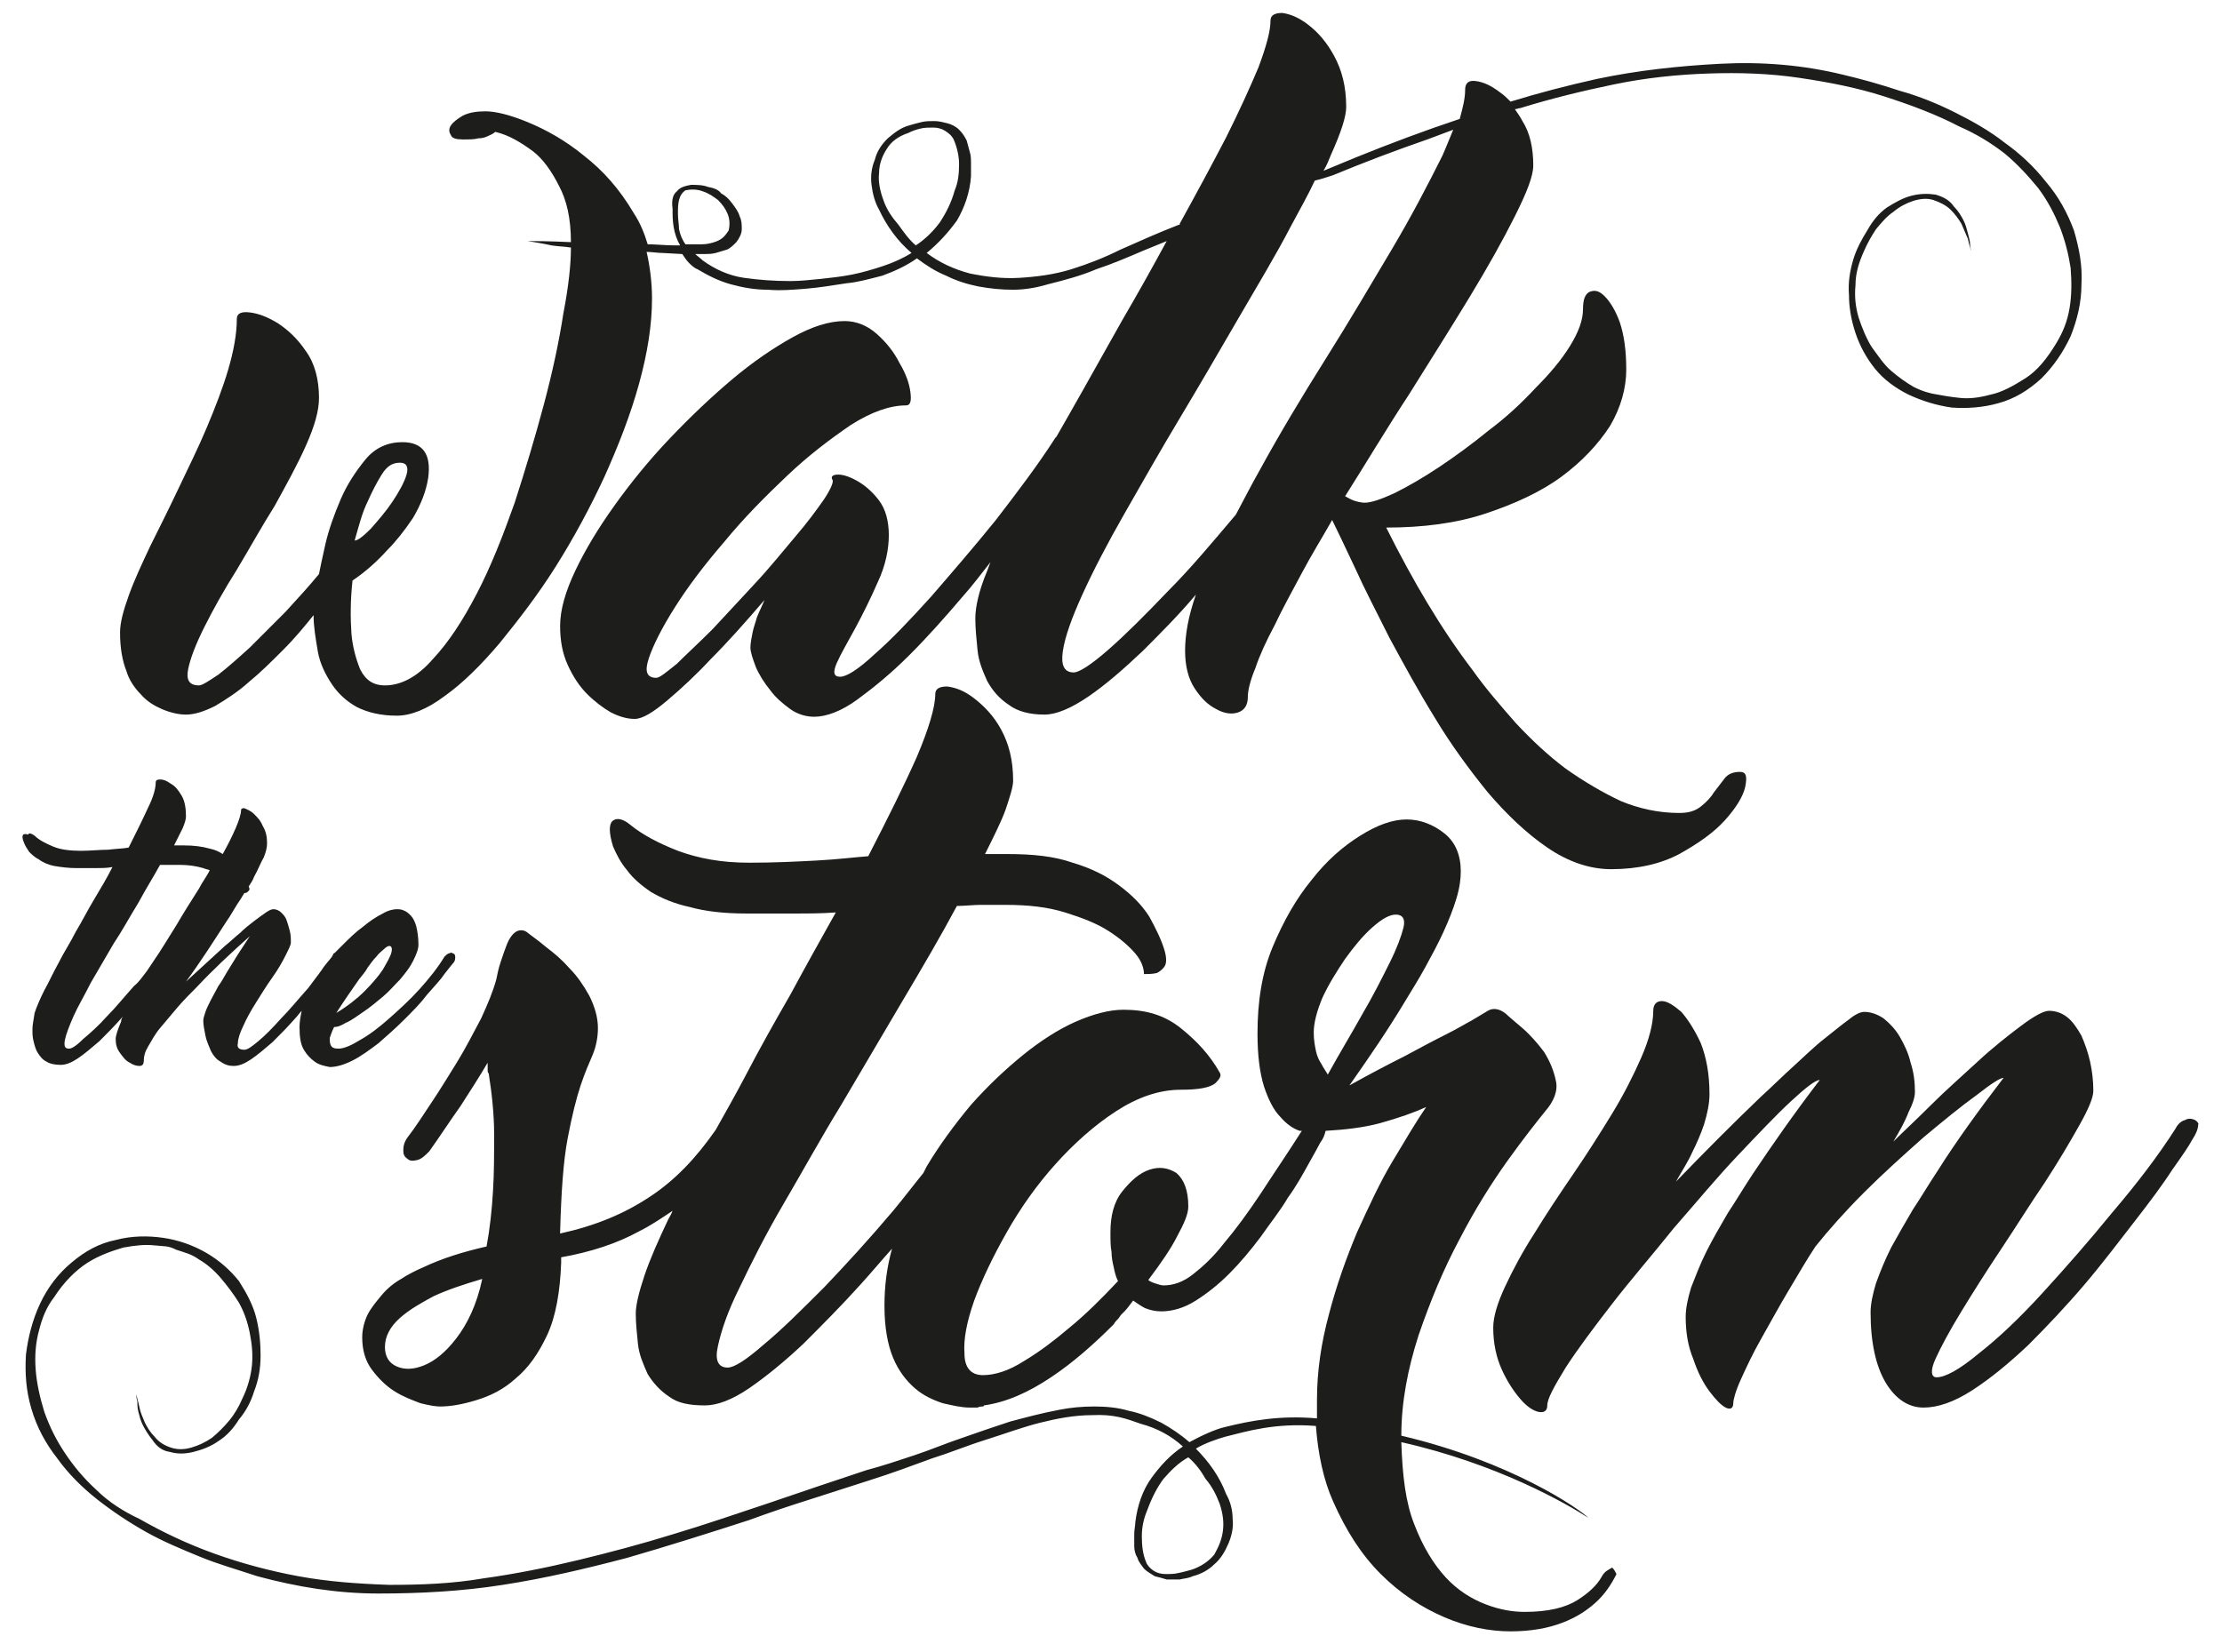 <?xml version="1.0" encoding="utf-8"?>
<!-- Generator: Adobe Illustrator 21.1.0, SVG Export Plug-In . SVG Version: 6.00 Build 0)  -->
<svg version="1.1" id="Layer_1" xmlns="http://www.w3.org/2000/svg" xmlns:xlink="http://www.w3.org/1999/xlink" x="0px" y="0px"
	 viewBox="0 0 205.5 152.8" style="enable-background:new 0 0 205.5 152.8;" xml:space="preserve">
<style type="text/css">
	.st0{fill:#1D1D1B;}
</style>
<title>Artboard 1</title>
<g>
	<path class="st0" d="M13,64.2c0.6,0.7,1.3,1.1,2,1.4c0.7,0.3,1.5,0.5,2.2,0.5c0.8,0,1.7-0.3,2.7-0.8c1-0.6,2.1-1.3,3.1-2.2
		c1.1-0.9,2.1-1.9,3.2-3c1.1-1.1,2-2.2,2.8-3.2c0,1.1,0.2,2.2,0.4,3.4c0.2,1.1,0.7,2.1,1.3,3c0.6,0.9,1.4,1.6,2.3,2.1
		c1,0.5,2.2,0.8,3.7,0.8c1.3,0,2.8-0.6,4.4-1.8c1.7-1.2,3.4-2.9,5.1-4.9c1.7-2.1,3.5-4.4,5.2-7.1c1.7-2.7,3.2-5.5,4.5-8.3
		c1.3-2.9,2.4-5.7,3.2-8.6c0.8-2.9,1.2-5.5,1.2-7.9c0-1.5-0.2-3-0.5-4.3c0.5,0,1,0.1,1.5,0.1l1.8,0.1c0.2,0.3,0.4,0.6,0.6,0.8
		c0.2,0.2,0.5,0.5,0.8,0.6c1,0.6,2,1.1,3.1,1.4c1.1,0.3,2.2,0.5,3.4,0.5c1.2,0.1,2.4,0,3.6-0.1c1.2-0.1,2.4-0.3,3.7-0.5
		c1.1-0.1,2.1-0.4,3.3-0.7c1.1-0.4,2.2-0.9,3.2-1.6c0.8,0.6,1.7,1.2,2.7,1.6c1,0.5,2,0.8,3,1c1.1,0.2,2.1,0.3,3.2,0.3
		c1.1,0,2.2-0.2,3.2-0.5c1.6-0.4,3.1-0.8,4.5-1.4c1.5-0.5,2.9-1.1,4.3-1.7c0.7-0.3,1.5-0.6,2.2-0.9c-1.3,2.4-2.7,4.9-4.1,7.3
		c-1.7,3-3.3,5.9-4.9,8.7c-0.4,0.7-0.8,1.4-1.2,2.1c0,0-0.1,0.1-0.1,0.1c-1.6,2.5-3.5,5-5.5,7.6c-2.1,2.6-4.1,4.9-6,7.1
		c-1.9,2.1-3.6,3.9-5.2,5.3c-1.5,1.4-2.6,2.1-3.2,2.1c-0.6,0-0.7-0.4-0.3-1.3c0.4-0.9,1-1.9,1.7-3.2c0.7-1.3,1.4-2.7,2.1-4.3
		c0.7-1.5,1-3,1-4.3c0-1.3-0.3-2.4-0.9-3.2c-0.6-0.8-1.3-1.4-2-1.8c-0.7-0.4-1.3-0.6-1.8-0.6s-0.7,0.2-0.5,0.5
		c0.1,0.2-0.2,0.9-0.8,1.8c-0.7,1-1.5,2.1-2.7,3.5c-1.1,1.3-2.3,2.8-3.7,4.3c-1.4,1.5-2.7,2.9-3.9,4.2c-1.3,1.3-2.4,2.3-3.3,3.2
		c-1,0.8-1.6,1.3-1.9,1.3c-0.9,0-1.1-0.6-0.7-1.8c0.4-1.2,1.2-2.8,2.4-4.7c1.2-1.9,2.7-3.9,4.6-6.1c1.8-2.2,3.8-4.2,5.8-6.1
		c2-1.9,4-3.4,5.9-4.7c1.9-1.2,3.6-1.8,5.1-1.8c0.4,0,0.5-0.4,0.4-1.2c-0.1-0.8-0.4-1.7-1-2.7c-0.5-1-1.2-1.9-2.1-2.7
		c-0.9-0.8-1.9-1.2-3-1.2c-1.4,0-3,0.5-4.8,1.5c-1.8,1-3.7,2.3-5.6,3.9c-1.9,1.6-3.9,3.5-5.8,5.5c-1.9,2-3.6,4.1-5.1,6.2
		c-1.5,2.1-2.7,4.1-3.6,6c-0.9,1.9-1.4,3.6-1.4,5.1c0,1.3,0.2,2.5,0.7,3.6c0.5,1.1,1.1,2,1.8,2.7c0.7,0.7,1.5,1.3,2.2,1.7
		c0.8,0.4,1.5,0.6,2.2,0.6c0.7,0,1.7-0.6,3-1.7c1.3-1.1,2.7-2.4,4-3.8c1.6-1.6,3.2-3.4,5-5.5c-0.2,0.5-0.5,1.1-0.7,1.6
		c-0.1,0.4-0.3,0.9-0.4,1.4c-0.1,0.5-0.2,1-0.2,1.4s0.2,1,0.5,1.8c0.3,0.7,0.8,1.5,1.3,2.1c0.5,0.7,1.2,1.3,1.9,1.8
		c0.7,0.5,1.5,0.7,2.2,0.7c1.1,0,2.5-0.5,4-1.6c1.5-1.1,3.1-2.4,4.8-4.1c1.7-1.7,3.3-3.5,5-5.5c0.9-1,1.7-2.1,2.5-3.1
		c-0.1,0.3-0.2,0.5-0.3,0.8c-0.8,1.9-1.1,3.4-1.1,4.4c0,0.9,0.1,1.9,0.2,2.9c0.1,1.1,0.5,2,0.9,2.9c0.5,0.9,1.1,1.6,2,2.2
		c0.8,0.6,1.9,0.9,3.3,0.9c1.1,0,2.5-0.6,4.1-1.7c1.6-1.1,3.2-2.5,5-4.2c1.6-1.6,3.3-3.3,4.9-5.2c-0.7,2-1,3.7-1,5.2
		c0,1.4,0.3,2.6,0.9,3.5c0.6,0.9,1.2,1.5,2,1.9c0.7,0.4,1.4,0.5,2,0.3c0.6-0.2,0.9-0.7,0.9-1.4c0-0.6,0.2-1.5,0.7-2.7
		c0.4-1.2,1-2.5,1.8-4c0.7-1.5,1.6-3.1,2.5-4.8c0.9-1.7,1.9-3.3,2.8-4.9c0.5,1,1.2,2.5,2.1,4.4c0.9,2,2,4.1,3.2,6.5
		c1.3,2.4,2.6,4.8,4.2,7.4c1.5,2.5,3.2,4.8,4.9,6.9c1.8,2.1,3.6,3.8,5.5,5.1c1.9,1.3,3.9,2,5.9,2c2.5,0,4.6-0.5,6.3-1.4
		c1.8-1,3.2-2,4.2-3.1c1-1.1,1.7-2.2,1.9-3.1c0.2-1,0.1-1.4-0.5-1.4c-0.6,0-1.1,0.2-1.4,0.6c-0.3,0.4-0.7,0.9-1,1.3
		c-0.3,0.5-0.7,0.9-1.2,1.3c-0.5,0.4-1.1,0.6-2,0.6c-1.9,0-3.7-0.4-5.4-1.1c-1.7-0.8-3.4-1.8-5.1-3c-1.6-1.2-3.1-2.6-4.6-4.2
		c-1.4-1.6-2.8-3.2-4-4.9c-2.9-3.8-5.5-8.2-8-13.2c3.4,0,6.5-0.4,9.2-1.3c2.7-0.9,5.1-2,7-3.4c1.9-1.4,3.4-3,4.5-4.7
		c1-1.7,1.5-3.5,1.5-5.2c0-1.8-0.2-3.2-0.6-4.4c-0.4-1.1-0.9-1.9-1.4-2.4c-0.5-0.5-0.9-0.6-1.4-0.4c-0.4,0.2-0.6,0.7-0.6,1.6
		c0,1-0.4,2.1-1.2,3.4c-0.8,1.3-1.9,2.6-3.2,3.9c-1.3,1.4-2.7,2.7-4.3,3.9c-1.6,1.3-3.1,2.4-4.6,3.4c-1.5,1-2.9,1.8-4.1,2.4
		c-1.3,0.6-2.2,0.9-2.8,0.9c-0.3,0-0.7-0.1-1-0.2c-0.3-0.1-0.6-0.3-0.8-0.4c1.9-3,3.8-6.2,5.9-9.4c2-3.2,3.9-6.2,5.6-9
		c1.7-2.8,3.1-5.3,4.2-7.5c1.1-2.2,1.7-3.7,1.7-4.7c0-1.6-0.3-3-1-4.1c-0.2-0.4-0.5-0.8-0.7-1.1c0.2,0,0.3-0.1,0.5-0.1
		c2.9-0.9,5.8-1.6,8.7-2.2c2.9-0.6,5.8-0.9,8.7-1c2.9-0.1,5.7,0,8.4,0.4c2.7,0.4,5.3,0.9,7.8,1.7c2.5,0.8,4.9,1.7,7,2.8
		c1.6,0.7,2.9,1.5,4.2,2.5c1.2,1,2.2,2.1,3.1,3.2c0.9,1.2,1.5,2.4,2,3.6c0.5,1.3,0.8,2.5,1,3.8c0.1,1.3,0.1,2.5-0.1,3.7
		c-0.2,1.2-0.6,2.2-1.2,3.2c-0.9,1.5-1.8,2.6-2.9,3.3c-1.1,0.7-2.2,1.3-3.2,1.5c-1.1,0.3-2,0.4-2.9,0.3c-0.9-0.1-1.5-0.2-2-0.3
		c-0.7-0.1-1.4-0.3-2.2-0.7c-0.7-0.4-1.4-0.9-2.1-1.5c-0.7-0.6-1.2-1.4-1.8-2.2c-0.5-0.8-0.9-1.8-1.2-2.7c-0.3-1-0.4-2-0.3-3
		c0-1.1,0.3-2.1,0.8-3.2c0.3-0.7,0.7-1.4,1.1-2c0.5-0.6,1-1.2,1.6-1.6c0.6-0.5,1.2-0.8,1.8-1c0.6-0.2,1.3-0.3,1.9-0.1
		c0.6,0.2,1.2,0.5,1.6,0.9c0.4,0.4,0.7,0.8,1,1.3c0.2,0.5,0.4,0.9,0.6,1.4c0.1,0.5,0.2,0.8,0.3,1.1c0-0.1-0.1-0.3-0.1-0.6
		c0-0.3-0.1-0.6-0.2-1c-0.1-0.4-0.2-0.8-0.4-1.2c-0.2-0.4-0.5-0.9-0.9-1.3c-0.4-0.6-1-0.9-1.7-1.1c-0.7-0.1-1.4-0.1-2.2,0.1
		c-0.8,0.2-1.5,0.6-2.3,1.1c-0.7,0.5-1.3,1.2-1.8,2.1c-0.5,0.8-1,1.7-1.3,2.7c-0.3,1-0.5,2.1-0.4,3.3c0,1.1,0.2,2.3,0.6,3.5
		c0.4,1.2,1,2.3,1.8,3.3c0.8,1,1.9,1.8,3.1,2.4c1.3,0.6,2.6,1,4,1.2c1.4,0.1,2.9,0,4.3-0.4c1.5-0.4,2.8-1.2,4-2.3
		c1.1-1.1,2-2.4,2.7-3.9c0.6-1.5,1-3.1,1-4.8c0.1-1.7-0.2-3.3-0.7-5c-0.6-1.6-1.4-3.1-2.6-4.5c-1.1-1.4-2.4-2.6-3.8-3.6
		c-1.4-1.1-3-2-4.6-2.8c-1.6-0.8-3.3-1.5-5.1-2c-1.8-0.6-3.6-1.1-5.3-1.5c-3.7-0.9-7.5-1.2-11.3-1c-3.8,0.2-7.6,0.6-11.4,1.4
		c-2.7,0.6-5.4,1.3-8,2.1c-0.3-0.3-0.6-0.6-0.9-0.8c-0.9-0.7-1.6-1-2.3-1.1c-0.7-0.1-1,0.2-1,0.8c0,0.8-0.2,1.6-0.5,2.7
		c-3.3,1.1-6.5,2.3-9.7,3.6c-1,0.4-1.9,0.8-2.9,1.2c0.3-0.5,0.5-1,0.7-1.5c0.9-2,1.4-3.5,1.4-4.4c0-1.9-0.4-3.4-1.1-4.7
		c-0.7-1.3-1.5-2.2-2.4-2.9c-0.9-0.7-1.7-1-2.4-1.1c-0.7,0-1.1,0.2-1.1,0.7c0,1-0.4,2.4-1.1,4.3c-0.8,1.9-1.8,4.1-3,6.5
		c-1.3,2.5-2.7,5.1-4.3,8c0,0,0,0,0,0.1c0,0-0.1,0-0.1,0c-1.8,0.7-3.6,1.5-5.4,2.3c-1.4,0.7-2.9,1.3-4.5,1.8
		c-1.6,0.5-3.2,0.7-4.8,0.8c-1.6,0.1-3.1-0.1-4.6-0.4c-1.5-0.4-2.8-1-4-1.9c1.1-0.9,2-1.9,2.8-3c0.7-1.2,1.2-2.6,1.3-4.1
		c0-0.3,0-0.7,0-1.1c0-0.4,0-0.8-0.1-1.1c-0.1-0.4-0.2-0.7-0.3-1.1c-0.2-0.4-0.4-0.7-0.7-1c-0.3-0.3-0.7-0.5-1.1-0.6
		c-0.4-0.1-0.8-0.2-1.2-0.2c-0.4,0-0.8,0-1.2,0.1c-0.4,0.1-0.8,0.2-1.1,0.3c-0.8,0.2-1.4,0.7-2,1.2c-0.6,0.6-1,1.2-1.2,2
		c-0.3,0.7-0.4,1.5-0.3,2.3c0.1,0.8,0.3,1.6,0.7,2.3c0.7,1.5,1.7,2.9,3,4c-0.8,0.5-1.7,0.9-2.6,1.2c-0.9,0.3-1.9,0.6-2.9,0.8
		c-1,0.2-2,0.3-2.9,0.4c-1,0.1-1.9,0.2-2.8,0.2c-1.5,0-2.9-0.1-4.3-0.3c-1.4-0.2-2.7-0.8-3.8-1.6c-0.2-0.2-0.5-0.4-0.7-0.6
		c0.3,0,0.6,0,0.9,0c0.3,0,0.6,0,1-0.1c0.3-0.1,0.7-0.2,1-0.3c0.3-0.1,0.6-0.4,0.9-0.7c0.3-0.4,0.5-0.8,0.5-1.2c0-0.4,0-0.8-0.2-1.2
		c-0.1-0.4-0.4-0.8-0.7-1.2c-0.3-0.4-0.6-0.7-1-0.9c-0.2-0.3-0.6-0.5-1.2-0.6c-0.5-0.2-1.1-0.2-1.6-0.2c-0.5,0.1-1,0.2-1.3,0.6
		c-0.4,0.3-0.5,0.9-0.4,1.6c0,0.6,0,1.1,0.1,1.7c0.1,0.6,0.3,1.2,0.6,1.7l-0.5,0c-0.9,0-1.7-0.1-2.5-0.1c-0.3-1-0.7-2-1.3-2.9
		c-1.3-2.2-2.8-3.9-4.6-5.3c-1.7-1.4-3.5-2.4-5.2-3.1c-1.7-0.7-3-1-3.9-1c-0.8,0-1.5,0.1-2.1,0.4c-0.5,0.3-0.9,0.6-1.1,0.9
		c-0.2,0.3-0.2,0.6,0,0.9c0.1,0.3,0.5,0.4,1.1,0.4s1.1,0,1.4-0.1c0.4,0,0.7-0.1,0.9-0.2c0.2-0.1,0.5-0.2,0.7-0.4
		c1.3,0.3,2.4,1,3.5,1.8c0.9,0.7,1.7,1.8,2.4,3.2c0.7,1.3,1.1,3,1.1,5.2c-2.1-0.1-3.4-0.1-4-0.1c0.6,0.1,1.3,0.2,2.2,0.4
		c0.6,0.1,1.2,0.1,1.8,0.2c0,1.5-0.2,3.5-0.7,6.1c-0.4,2.6-1,5.4-1.8,8.4c-0.8,3-1.7,6-2.7,9.1c-1.1,3.1-2.2,5.9-3.5,8.4
		c-1.3,2.5-2.6,4.5-4.1,6.1c-1.4,1.6-2.9,2.4-4.4,2.4c-1.1,0-1.8-0.5-2.3-1.5c-0.4-1-0.7-2.1-0.8-3.3c-0.1-1.4-0.1-3.1,0.1-4.9
		c1.2-0.8,2.3-1.8,3.2-2.8c0.8-0.8,1.6-1.8,2.4-3c0.7-1.2,1.2-2.4,1.4-3.7c0.3-2.2-0.5-3.3-2.4-3.3c-1.3,0-2.5,0.5-3.4,1.6
		c-0.9,1.1-1.7,2.3-2.3,3.7c-0.6,1.4-1.1,2.8-1.4,4.1c-0.3,1.3-0.5,2.3-0.6,2.8c-0.9,1.1-2,2.3-3.1,3.5c-1.2,1.2-2.3,2.3-3.3,3.3
		c-1.1,1-2,1.8-2.9,2.5c-0.9,0.6-1.5,1-1.8,1c-0.9,0-1.2-0.5-1-1.5c0.2-1,0.7-2.3,1.5-3.9c0.8-1.6,1.8-3.4,3-5.3
		c1.2-2,2.3-4,3.5-5.9c1.1-2,2.1-3.8,2.9-5.6c0.8-1.8,1.2-3.2,1.2-4.4c0-1.7-0.4-3.2-1.2-4.3c-0.8-1.2-1.7-2-2.6-2.6
		c-1-0.6-1.8-0.9-2.6-1c-0.8-0.1-1.2,0.1-1.2,0.6c0,1.4-0.3,3-0.8,4.7c-0.5,1.7-1.2,3.5-2,5.4c-0.8,1.9-1.7,3.7-2.6,5.6
		c-0.9,1.9-1.8,3.7-2.6,5.3c-0.8,1.7-1.5,3.2-2,4.6c-0.5,1.4-0.8,2.5-0.8,3.4c0,1.4,0.2,2.6,0.6,3.6C11.9,62.8,12.4,63.6,13,64.2z
		 M123.3,16.2c2.9-1.2,5.8-2.3,8.7-3.3c0.8-0.3,1.6-0.6,2.4-0.9c-0.3,0.7-0.6,1.5-1,2.4c-1.3,2.6-2.8,5.5-4.7,8.7
		c-1.9,3.2-3.9,6.6-6.1,10.1c-2.2,3.5-4.3,7-6.1,10.3c-0.8,1.4-1.5,2.8-2.2,4.1c-2.2,2.6-4.2,5-6.3,7.1c-2.1,2.2-3.9,4-5.5,5.4
		c-1.6,1.4-2.7,2.1-3.2,2.1c-0.9,0-1.2-0.7-1-2c0.2-1.3,0.8-3,1.8-5.2c1-2.2,2.3-4.7,3.9-7.5c1.6-2.8,3.3-5.8,5.1-8.8
		c1.8-3,3.6-6.1,5.4-9.2c1.8-3.1,3.5-5.9,4.9-8.6c0.8-1.5,1.6-2.9,2.2-4.2C122.1,16.6,122.7,16.4,123.3,16.2z M83.1,20.8
		c-0.6-0.7-1.1-1.4-1.4-2.3c-0.3-0.8-0.5-1.7-0.4-2.5c0-0.8,0.3-1.6,0.7-2.2c0.4-0.7,1.1-1.2,2-1.5c0.4-0.2,0.7-0.3,1.1-0.4
		c0.4-0.1,0.8-0.1,1.2-0.1c0.4,0,0.8,0.1,1.1,0.3c0.3,0.2,0.6,0.4,0.8,0.8c0.3,0.7,0.5,1.5,0.5,2.3c0,0.9-0.1,1.7-0.4,2.4
		c-0.3,1.1-0.8,2.1-1.4,3c-0.6,0.8-1.3,1.5-2.2,2.1C84.1,22.2,83.6,21.5,83.1,20.8z M62.7,19.8c0-0.5,0-0.9,0.1-1.3
		c0.1-0.4,0.3-0.7,0.6-0.9c0.5-0.1,1.1-0.1,1.6,0.1c0.6,0.2,1,0.5,1.4,0.8c0.4,0.4,0.7,0.8,0.9,1.3c0.2,0.5,0.2,1,0.1,1.5
		c-0.2,0.3-0.4,0.6-0.7,0.8c-0.3,0.2-0.6,0.3-1,0.4c-0.4,0.1-0.7,0.1-1.1,0.1c-0.4,0-0.8,0-1.2,0c-0.3-0.4-0.5-0.9-0.6-1.4
		C62.8,20.8,62.7,20.3,62.7,19.8z M34,46.4c0.4-0.9,0.8-1.7,1.3-2.5c0.5-0.8,1-1.1,1.7-1.1c0.6,0,0.8,0.4,0.6,1.1
		c-0.2,0.7-0.7,1.6-1.3,2.5c-0.6,0.9-1.3,1.7-2,2.5c-0.7,0.7-1.2,1.1-1.5,1.1C33.2,48.6,33.5,47.4,34,46.4z"/>
	<path class="st0" d="M3.6,79.5C4,79.8,4.5,80,5,80.1c0.6,0.1,1.3,0.2,2.1,0.2h1.7c0.5,0,1.1,0,1.6-0.1c-0.5,1-1.1,2-1.7,3
		c-0.6,1-1.1,2-1.7,3c-0.5,1-1.1,1.9-1.6,2.9c-0.5,0.9-0.9,1.8-1.3,2.5c-0.4,0.8-0.7,1.5-0.9,2.1C3.1,94.4,3,94.8,3,95.2
		c0,0.4,0,0.7,0.1,1.1c0.1,0.4,0.2,0.8,0.4,1.1c0.2,0.3,0.4,0.6,0.8,0.8c0.3,0.2,0.8,0.3,1.3,0.3c0.5,0,1-0.2,1.6-0.6
		c0.6-0.4,1.3-1,2-1.6c0.7-0.7,1.4-1.4,2.1-2.2c0,0,0.1-0.1,0.1-0.1c-0.1,0.1-0.2,0.3-0.2,0.5c-0.3,0.7-0.5,1.3-0.5,1.6
		c0,0.5,0.1,0.9,0.4,1.3c0.3,0.4,0.5,0.7,0.9,0.9c0.3,0.2,0.6,0.3,0.9,0.3c0.3,0,0.4-0.2,0.4-0.5c0-0.4,0.1-0.8,0.4-1.3
		c0.3-0.5,0.6-1.1,1.1-1.7c0.5-0.6,1-1.2,1.6-1.9c0.6-0.7,1.2-1.3,1.8-1.9c1.4-1.5,3.1-3.1,4.9-4.7c-0.8,1.2-1.5,2.3-2.1,3.3
		c-0.3,0.5-0.5,0.9-0.8,1.3c-0.2,0.4-0.5,0.9-0.7,1.3c-0.2,0.4-0.4,0.8-0.5,1.1c-0.1,0.3-0.2,0.6-0.2,0.8c0,0.4,0.1,0.9,0.2,1.4
		c0.1,0.5,0.3,0.9,0.5,1.4c0.2,0.4,0.5,0.8,0.9,1c0.4,0.3,0.8,0.4,1.2,0.4c0.5,0,1-0.2,1.6-0.6c0.6-0.4,1.3-1,2-1.6
		c0.7-0.7,1.4-1.4,2.1-2.2c0.2-0.2,0.4-0.5,0.6-0.7c-0.1,0.5-0.2,1-0.2,1.5c0,0.9,0.1,1.6,0.4,2.1c0.3,0.5,0.6,0.8,1,1.1
		c0.4,0.3,0.9,0.4,1.4,0.5c0.6,0,1.3-0.2,2.1-0.6c0.8-0.4,1.6-1,2.4-1.6c0.8-0.7,1.6-1.4,2.4-2.2c0.8-0.8,1.5-1.5,2.1-2.3
		c0.6-0.7,1.2-1.3,1.6-1.9c0.4-0.5,0.7-0.9,0.8-1c0.2-0.2,0.2-0.4,0.2-0.6c0-0.2-0.1-0.3-0.2-0.3c-0.1-0.1-0.2-0.1-0.4,0
		c-0.1,0-0.3,0.2-0.4,0.3c-0.6,1-1.4,2-2.3,3c-0.9,1-1.9,1.9-2.8,2.7c-0.9,0.8-1.8,1.5-2.7,2c-0.8,0.5-1.5,0.8-2,0.8
		c-0.4,0-0.6-0.1-0.7-0.3c-0.1-0.2-0.1-0.4-0.1-0.7c0.1-0.3,0.2-0.6,0.4-1c0.3,0,0.6-0.1,1.1-0.4c0.5-0.2,1-0.6,1.6-1
		c0.6-0.4,1.2-0.9,1.8-1.4c0.6-0.5,1.1-1.1,1.6-1.6c0.5-0.6,0.9-1.1,1.2-1.7c0.3-0.6,0.5-1.1,0.5-1.5c0-0.7-0.1-1.3-0.2-1.7
		c-0.1-0.4-0.3-0.8-0.5-1c-0.2-0.2-0.4-0.4-0.7-0.5c-0.2-0.1-0.5-0.1-0.6-0.1c-0.3,0-0.8,0.1-1.3,0.4c-0.6,0.3-1.2,0.7-1.8,1.2
		c-0.7,0.5-1.3,1.1-2,1.8c-0.2,0.2-0.4,0.4-0.6,0.6c-0.1,0.1-0.2,0.1-0.2,0.2c0,0.1-0.1,0.1-0.1,0.2c-0.3,0.4-0.7,0.8-1,1.3
		c-0.1,0.1-0.2,0.3-0.3,0.4c-0.3,0.4-0.6,0.8-0.9,1.2c-0.9,1-1.7,2-2.5,2.8c-0.8,0.9-1.5,1.6-2.1,2.1c-0.6,0.5-1,0.8-1.3,0.8
		c-0.5,0-0.7-0.2-0.6-0.6c0-0.4,0.2-1,0.5-1.6c0.3-0.7,0.7-1.4,1.2-2.2c0.5-0.8,1-1.6,1.5-2.3c0.5-0.7,0.9-1.4,1.2-2
		c0.3-0.6,0.5-1,0.5-1.2c0-0.4,0-0.7-0.1-1.1c-0.1-0.4-0.2-0.7-0.3-1c-0.1-0.3-0.3-0.5-0.5-0.7c-0.2-0.2-0.5-0.3-0.7-0.3
		c-0.2,0-0.4,0.1-0.7,0.3c-0.3,0.2-0.7,0.5-1.1,0.8c-0.4,0.3-0.9,0.7-1.3,1.1c-0.5,0.4-0.9,0.8-1.4,1.2c-1.1,1-2.3,2.1-3.6,3.3
		c1.4-1.9,2.6-3.8,3.7-5.5c0.5-0.7,0.9-1.5,1.4-2.2c0.1-0.2,0.2-0.3,0.3-0.5c0,0,0.1,0,0.1,0c0.1,0,0.2-0.1,0.3-0.2
		c0.1-0.1,0.1-0.2,0-0.4c0.2-0.3,0.4-0.6,0.5-0.9c0.4-0.7,0.6-1.3,0.9-1.8c0.2-0.5,0.3-0.9,0.3-1.3c0-0.6-0.1-1.1-0.4-1.6
		c-0.2-0.5-0.5-0.8-0.8-1.1c-0.3-0.3-0.6-0.4-0.8-0.5c-0.2-0.1-0.4,0-0.4,0.1c0,0.4-0.2,1-0.5,1.7c-0.3,0.7-0.7,1.5-1.2,2.4
		c-0.3-0.2-0.7-0.4-1.2-0.5c-0.7-0.2-1.5-0.3-2.4-0.3h-0.9c0.3-0.6,0.6-1.2,0.8-1.6c0.2-0.5,0.3-0.8,0.3-1.1c0-0.7-0.1-1.4-0.4-1.9
		c-0.3-0.5-0.6-0.9-1-1.1c-0.4-0.3-0.7-0.4-1-0.4c-0.3,0-0.4,0.1-0.4,0.3c0,0.5-0.2,1.3-0.7,2.3c-0.5,1.1-1.1,2.3-1.8,3.7
		c-0.5,0.1-1.1,0.1-1.9,0.2c-0.8,0-1.6,0.1-2.5,0.1c-1,0-1.9-0.1-2.6-0.4c-0.7-0.3-1.3-0.6-1.7-1c-0.3-0.2-0.5-0.3-0.6-0.1
		C2,77,2,77.4,2.2,77.9c0.1,0.3,0.3,0.6,0.5,0.9C2.9,79,3.2,79.3,3.6,79.5z M33.2,90.6c0.3-0.4,0.6-0.7,0.8-1.1
		c0.3-0.4,0.5-0.7,0.8-1c0.2-0.3,0.5-0.5,0.7-0.7c0.2-0.2,0.4-0.3,0.5-0.3c0.2,0,0.3,0.2,0.2,0.6c-0.1,0.4-0.4,0.9-0.8,1.6
		c-0.4,0.6-1,1.3-1.7,2c-0.7,0.7-1.6,1.4-2.6,2C31.8,92.6,32.5,91.6,33.2,90.6z M12.8,83.5c0.7-1.3,1.4-2.4,2-3.5c0.3,0,0.6,0,0.9,0
		h0.9c0.8,0,1.5,0.1,2.2,0.3c0.2,0.1,0.4,0.1,0.6,0.2c-0.3,0.6-0.7,1.1-1,1.7c-0.7,1.1-1.4,2.2-2.1,3.4c-0.7,1.1-1.4,2.3-2.1,3.3
		c-0.2,0.3-0.4,0.6-0.6,0.9c-0.4,0.5-0.7,1-1.2,1.4c-0.9,1-1.7,2-2.5,2.8c-0.8,0.9-1.6,1.6-2.2,2.1C7,96.8,6.6,97,6.4,97
		C6,97,5.9,96.8,6,96.2c0.1-0.5,0.4-1.3,0.8-2.2c0.4-0.9,1-1.9,1.6-3.1c0.7-1.2,1.4-2.4,2.1-3.6C11.3,86.1,12,84.8,12.8,83.5z"/>
	<path class="st0" d="M203,103.6c-0.2-0.1-0.6-0.2-0.9,0c-0.4,0.1-0.7,0.4-0.9,0.8c-1.6,2.5-3.5,5-5.8,7.7c-2.2,2.7-4.4,5.2-6.5,7.5
		c-2.1,2.3-4.1,4.2-5.9,5.6c-1.8,1.5-3.1,2.2-3.9,2.2c-0.5,0-0.6-0.6-0.1-1.7c0.5-1.1,1.3-2.6,2.4-4.4c1.1-1.8,2.3-3.7,3.7-5.8
		c1.4-2.1,2.7-4.2,4-6.1c1.3-2,2.3-3.7,3.2-5.3c0.9-1.6,1.3-2.6,1.3-3.2c0-0.9-0.1-1.8-0.3-2.7c-0.2-0.9-0.5-1.7-0.8-2.4
		c-0.4-0.7-0.8-1.3-1.3-1.7c-0.5-0.4-1.1-0.6-1.7-0.6c-0.5,0-1.4,0.5-2.6,1.4c-1.2,0.9-2.6,2-4,3.3c-1.4,1.3-2.9,2.6-4.3,4
		c-1.4,1.4-2.6,2.5-3.5,3.4c0.6-1,1.1-1.9,1.4-2.7c0.4-0.8,0.6-1.4,0.6-1.9c0-0.9-0.1-1.8-0.4-2.7c-0.2-0.9-0.6-1.7-1-2.4
		c-0.4-0.7-1-1.3-1.5-1.7c-0.6-0.4-1.2-0.6-1.8-0.6c-0.3,0-0.8,0.2-1.4,0.7c-0.7,0.5-1.4,1.1-2.3,1.8c-0.9,0.7-1.8,1.6-2.8,2.5
		c-1,0.9-2,1.9-3.1,2.9c-2.4,2.3-5,4.9-7.8,7.8c0.5-0.9,1.1-1.8,1.5-2.7c0.4-0.8,0.8-1.7,1.1-2.6c0.3-1,0.5-1.9,0.5-2.8
		c0-1.9-0.3-3.4-0.8-4.7c-0.6-1.3-1.2-2.2-1.8-2.9c-0.7-0.6-1.3-1-1.8-1c-0.5,0-0.8,0.3-0.8,0.9c0,1.2-0.4,2.7-1.1,4.3
		c-0.7,1.6-1.6,3.4-2.7,5.2c-1.1,1.8-2.3,3.7-3.6,5.6c-1.3,1.9-2.5,3.7-3.6,5.5c-1.1,1.7-2,3.4-2.7,4.9c-0.7,1.5-1.1,2.8-1.1,3.8
		c0,1.5,0.3,2.8,0.8,3.9c0.5,1.1,1.1,2,1.7,2.7c0.6,0.7,1.2,1.1,1.7,1.2c0.5,0.1,0.8-0.1,0.8-0.6c0-0.6,0.6-1.7,1.7-3.5
		c1.1-1.7,2.6-3.7,4.3-5.9c1.7-2.2,3.7-4.5,5.7-7c2.1-2.4,4-4.7,5.9-6.7c1.9-2,3.5-3.7,4.9-5c1.4-1.3,2.3-2,2.7-2
		c-2.3,3-4.4,6-6.2,8.7c-0.8,1.2-1.5,2.4-2.3,3.6c-0.7,1.2-1.4,2.4-2,3.6c-0.6,1.2-1,2.3-1.4,3.3c-0.3,1-0.5,1.9-0.5,2.7
		c0,1.4,0.2,2.7,0.7,3.9c0.4,1.2,0.9,2.2,1.5,3c0.6,0.8,1.1,1.3,1.5,1.5c0.4,0.2,0.7,0.1,0.7-0.4c0-0.3,0.2-1.1,0.7-2.2
		c0.5-1.1,1.1-2.4,1.9-3.8c0.8-1.4,1.6-2.9,2.5-4.4c0.9-1.5,1.7-2.9,2.5-4.1c1.2-1.5,2.7-3.2,4.5-5c1.8-1.8,3.7-3.5,5.5-5.1
		c1.8-1.5,3.5-2.9,4.9-3.9c1.4-1.1,2.2-1.6,2.5-1.6c-2.3,3-4.4,5.9-6.1,8.6c-0.8,1.2-1.5,2.4-2.3,3.6c-0.7,1.2-1.4,2.4-2,3.5
		c-0.6,1.2-1,2.2-1.4,3.3c-0.3,1-0.5,1.9-0.5,2.7c0,2.8,0.5,5,1.4,6.5c0.9,1.5,2.1,2.3,3.5,2.3c1.3,0,2.8-0.5,4.5-1.6
		c1.7-1.1,3.4-2.5,5.2-4.2c1.7-1.7,3.5-3.6,5.2-5.6c1.7-2,3.2-4,4.6-5.8c1.4-1.8,2.6-3.4,3.5-4.8c1-1.4,1.6-2.3,1.8-2.7
		c0.4-0.6,0.6-1.1,0.6-1.5C203.4,104,203.2,103.7,203,103.6z"/>
	<path class="st0" d="M148.1,145.9c-0.4,0.7-1.1,1.4-2.2,2.1c-1.1,0.7-2.7,1.1-4.9,1.1c-1.1,0-2.3-0.2-3.6-0.7
		c-1.3-0.5-2.6-1.3-3.7-2.5c-1.1-1.2-2.1-2.8-2.9-4.9c-0.8-2-1.1-4.5-1.2-7.6c8.9,2,15.3,5.7,17.3,7c-0.8-0.8-7.1-5.2-17.3-7.6
		c0-3.1,0.6-6.2,1.6-9.3c1.1-3.2,2.3-6.1,3.8-8.9c1.4-2.7,2.9-5.1,4.4-7.2c1.5-2.1,2.7-3.6,3.5-4.6c0.8-0.9,1.2-1.9,1-2.8
		c-0.2-1-0.6-1.9-1.1-2.7c-0.6-0.8-1.3-1.6-2-2.2c-0.7-0.6-1.3-1.1-1.5-1.3c-0.6-0.5-1.2-0.6-1.7-0.3c-0.5,0.3-1,0.6-1.5,0.9
		c-0.4,0.2-1.2,0.7-2.4,1.3c-1.2,0.6-2.5,1.3-3.8,2c-1.6,0.8-3.3,1.7-5.1,2.7c1.9-2.7,3.6-5.2,5.1-7.7c0.6-1,1.3-2.1,1.9-3.2
		c0.6-1.1,1.2-2.2,1.7-3.3c0.5-1.1,0.9-2.1,1.2-3.1c0.3-1,0.4-1.8,0.4-2.5c0-1.5-0.5-2.7-1.5-3.5c-1-0.8-2.2-1.3-3.5-1.3
		c-1.3,0-2.7,0.5-4.3,1.5c-1.6,1-3.1,2.3-4.5,4.1c-1.4,1.7-2.6,3.8-3.6,6.2c-1,2.4-1.4,5.1-1.4,8c0,2,0.2,3.6,0.6,4.9
		c0.4,1.2,0.9,2.2,1.5,2.8c0.6,0.7,1.2,1.1,1.8,1.3c0.1,0,0.1,0,0.2,0c-1.4,2.2-2.7,4.1-3.8,5.8c-1.2,1.8-2.3,3.3-3.4,4.6
		c-1,1.3-2,2.2-2.9,2.9c-0.9,0.7-1.8,1-2.7,1c-0.2,0-0.5-0.1-0.8-0.2c-0.3-0.1-0.5-0.2-0.6-0.3c1.2-1.6,2.1-2.9,2.7-4.1
		c0.6-1.1,1-2,1-2.7c0-1.5-0.4-2.5-1.1-3.1c-0.8-0.5-1.6-0.6-2.5-0.3c-0.9,0.3-1.7,1-2.5,2c-0.8,1-1.1,2.3-1.1,3.8
		c0,0.7,0,1.3,0.1,1.8c0,0.5,0.1,1,0.2,1.4c0.1,0.5,0.2,0.9,0.4,1.3c-1.5,1.6-3,3.1-4.6,4.4c-1.3,1.1-2.6,2.1-4.1,3
		c-1.4,0.9-2.7,1.3-3.8,1.3c-1.1,0-1.7-0.7-1.7-2c-0.1-1.3,0.2-2.9,0.9-4.9c0.7-1.9,1.7-4,3-6.3c1.3-2.3,2.8-4.4,4.5-6.3
		c1.7-1.9,3.6-3.6,5.6-4.9c2-1.3,4-2,6-2c1.7,0,2.7-0.2,3.2-0.6c0.4-0.4,0.6-0.7,0.4-1c-0.9-1.6-2.1-2.9-3.6-4.1
		c-1.5-1.2-3.2-1.7-5.3-1.7c-1.3,0-2.8,0.4-4.4,1.1c-1.6,0.7-3.3,1.8-4.9,3.1c-1.6,1.3-3.2,2.8-4.8,4.6c-1.5,1.8-2.9,3.7-4.1,5.7
		c-0.1,0.2-0.2,0.4-0.3,0.6c-0.9,1.1-1.8,2.3-2.8,3.5c-2.2,2.6-4.3,4.9-6.4,7.1c-2.1,2.1-3.9,3.9-5.6,5.3c-1.6,1.4-2.7,2.1-3.3,2.1
		c-0.9,0-1.2-0.7-0.9-2c0.3-1.4,0.9-3.2,2-5.4c1.1-2.3,2.4-4.9,4.1-7.8c1.7-2.9,3.4-6,5.3-9.1c1.9-3.2,3.7-6.3,5.6-9.5
		c1.9-3.2,3.6-6.1,5.1-8.9c0.7,0,1.5-0.1,2.2-0.1h2.3c2.1,0,3.9,0.2,5.5,0.7c1.6,0.5,2.9,1,4,1.7c1.1,0.7,1.9,1.4,2.5,2.1
		c0.6,0.7,0.8,1.4,0.8,1.9c0.4,0,0.8,0,1.2-0.1c0.2-0.1,0.5-0.3,0.7-0.6c0.2-0.3,0.2-0.8,0-1.5c-0.3-1-0.8-2-1.4-3.1
		c-0.7-1.1-1.6-2-2.8-2.9c-1.2-0.9-2.6-1.6-4.3-2.1c-1.7-0.6-3.7-0.8-6-0.8h-2.1c0.8-1.6,1.5-3,1.9-4.1c0.4-1.2,0.7-2.1,0.7-2.7
		c0-1.9-0.4-3.4-1.1-4.7c-0.7-1.3-1.6-2.2-2.5-2.9c-0.9-0.7-1.7-1-2.5-1.1c-0.7,0-1.1,0.2-1.1,0.7c0,1.2-0.6,3.2-1.7,5.8
		c-1.2,2.7-2.7,5.7-4.5,9.2c-1.3,0.1-2.9,0.3-4.8,0.4c-1.9,0.1-3.9,0.2-6.2,0.2c-2.6,0-4.7-0.4-6.6-1.1c-1.8-0.7-3.3-1.5-4.4-2.4
		c-0.6-0.5-1.2-0.7-1.6-0.4c-0.4,0.3-0.4,1.1,0,2.4c0.3,0.7,0.7,1.5,1.3,2.2c0.5,0.7,1.3,1.4,2.2,2c1,0.6,2.2,1.1,3.6,1.4
		c1.4,0.4,3.2,0.6,5.2,0.6h4.3c1.4,0,2.7,0,4-0.1c-1.4,2.5-2.8,5-4.2,7.6c-1.5,2.6-2.9,5.1-4.2,7.6c-0.9,1.7-1.8,3.3-2.7,4.9
		c-1.8,2.6-3.8,4.7-6.1,6.2c-2.4,1.6-5.1,2.7-8.3,3.4c0.1-3.8,0.3-6.7,0.7-8.8c0.4-2.1,0.8-3.7,1.2-4.9c0.4-1.2,0.8-2.1,1.1-2.8
		c0.3-0.7,0.5-1.6,0.5-2.5c0-1-0.3-2-0.8-3c-0.5-0.9-1.1-1.8-1.8-2.5c-0.7-0.8-1.4-1.4-2.2-2c-0.7-0.6-1.3-1-1.8-1.4
		c-0.3-0.2-0.7-0.2-1,0c-0.3,0.2-0.6,0.6-0.8,1.1c-0.2,0.5-0.4,1.1-0.6,1.7c-0.2,0.6-0.3,1.1-0.4,1.6c-0.3,1.1-0.8,2.3-1.4,3.6
		c-0.7,1.3-1.4,2.7-2.2,4c-0.8,1.3-1.6,2.6-2.4,3.8c-0.8,1.2-1.5,2.3-2.2,3.2c-0.3,0.4-0.4,0.8-0.4,1.2c0,0.4,0.1,0.6,0.4,0.8
		c0.2,0.2,0.5,0.2,0.9,0.1c0.4-0.1,0.7-0.4,1.1-0.8c1-1.4,1.9-2.8,2.9-4.2c0.9-1.4,1.8-2.8,2.5-4v0.7c0,0.1,0,0.2,0.1,0.3
		c0.3,1.9,0.5,3.8,0.5,5.6c0,1.9,0,3.6-0.1,5.2c-0.1,1.8-0.3,3.6-0.6,5.2c-2.2,0.5-4.1,1.1-5.8,1.9c-0.7,0.3-1.5,0.7-2.1,1.1
		c-0.7,0.4-1.3,0.9-1.8,1.5c-0.5,0.6-1,1.2-1.3,1.8c-0.3,0.6-0.5,1.4-0.5,2.1c0,1.2,0.3,2.2,0.9,3c0.6,0.8,1.3,1.5,2.1,2
		c0.8,0.5,1.6,0.8,2.4,1.1c0.8,0.2,1.4,0.3,1.8,0.3c1,0,2.1-0.2,3.4-0.6c1.3-0.4,2.5-1,3.6-2c1.2-1,2.1-2.3,2.9-4
		c0.8-1.7,1.2-4,1.3-6.7v-0.5c2.8-0.5,5.2-1.3,7.2-2.4c1.2-0.6,2.2-1.3,3.1-1.9c-0.1,0.3-0.3,0.6-0.4,0.8c-0.9,1.9-1.7,3.7-2.2,5.2
		c-0.5,1.5-0.8,2.7-0.8,3.5c0,0.9,0.1,1.8,0.2,2.8c0.1,1,0.5,1.9,0.9,2.8c0.5,0.8,1.1,1.5,2,2.1c0.8,0.6,1.9,0.8,3.3,0.8
		c1.1,0,2.5-0.5,4.1-1.6c1.6-1.1,3.3-2.5,5-4.1c1.7-1.7,3.5-3.5,5.3-5.5c1-1.1,2-2.3,2.9-3.3c-0.5,1.8-0.7,3.5-0.7,5.3
		c0,2,0.3,3.6,0.8,4.8c0.5,1.2,1.2,2.1,2,2.8c0.8,0.7,1.7,1.1,2.6,1.4c0.9,0.2,1.7,0.4,2.5,0.4h0.7c0,0,0.2-0.1,0.4-0.1
		c0.1,0,0.2,0,0.2-0.1c2.1-0.3,4.1-1.2,6.2-2.6c2.1-1.4,4-3.1,5.8-4.9c0.1-0.2,0.3-0.4,0.4-0.5c0.1-0.1,0.2-0.3,0.3-0.4
		c0.1-0.1,0.2-0.2,0.3-0.3c0.2-0.2,0.5-0.6,0.8-1c0.3,0.2,0.7,0.5,1.1,0.7c0.5,0.2,1,0.3,1.5,0.3c1,0,2.1-0.3,3.2-1
		c1.1-0.7,2.1-1.5,3.1-2.5c1-1,2-2.2,2.9-3.4c0.9-1.3,1.8-2.4,2.5-3.6c0.8-1.1,1.4-2.2,1.9-3.1c0.5-0.9,0.9-1.6,1.1-2
		c0.3-0.4,0.4-0.7,0.5-1.1c1.8-0.1,3.5-0.3,5-0.7c1.8-0.5,3.2-1,4.3-1.5c-0.9,1.3-1.9,3-3.1,5c-1.2,2-2.2,4.2-3.3,6.6
		c-1,2.4-1.9,4.9-2.6,7.6c-0.7,2.6-1.1,5.2-1.1,7.9c0,0.6,0,1.1,0,1.7c-3.4-0.3-6.1,0.2-8.5,0.8c-0.9,0.2-2.2,0.8-3.3,1.4
		c-0.8-0.7-1.7-1.3-2.6-1.8c-1-0.5-2-0.9-3-1.1c-1-0.3-2.1-0.4-3.2-0.4c-1.1,0-2.2,0.1-3.2,0.3c-1.6,0.3-3.1,0.7-4.6,1.1
		c-1.5,0.5-3,1-4.4,1.5c-1.5,0.5-2.9,1.1-4.4,1.6c-1.5,0.5-3,1-4.5,1.4c-3,1-6,2-8.9,3c-3,1-5.9,2-8.9,2.9c-2.9,0.9-5.9,1.7-8.8,2.4
		c-2.9,0.7-5.9,1.3-8.8,1.7c-2.9,0.5-5.8,0.6-8.7,0.6c-2.9-0.1-5.7-0.3-8.4-0.8c-2.7-0.5-5.3-1.2-7.8-2.1c-2.5-0.9-4.8-2-6.9-3.2
		c-1.5-0.7-2.9-1.6-4-2.7c-1.2-1.1-2.1-2.2-2.9-3.4c-0.8-1.2-1.4-2.4-1.9-3.8c-0.4-1.3-0.7-2.6-0.8-3.9c-0.1-1.3,0-2.5,0.3-3.6
		c0.3-1.2,0.7-2.2,1.4-3.1c0.9-1.4,2-2.5,3.1-3.2c1.1-0.7,2.3-1.1,3.3-1.4c1.1-0.2,2-0.3,2.9-0.2c0.9,0.1,1.2,0,2,0.4
		c0.9,0.3,1.4,0.4,2.1,0.9c0.7,0.4,1.4,1,2,1.7c0.6,0.7,1.2,1.5,1.7,2.3c0.5,0.9,0.8,1.8,1,2.8c0.2,1,0.3,2,0.2,3
		c-0.1,1-0.4,2.1-0.9,3.1c-0.3,0.7-0.7,1.4-1.2,2c-0.5,0.6-1,1.1-1.6,1.6c-0.6,0.4-1.2,0.7-1.9,0.9c-0.7,0.2-1.3,0.2-1.9,0
		c-0.6-0.2-1.1-0.5-1.5-1c-0.4-0.4-0.7-0.9-0.9-1.3c-0.2-0.5-0.4-0.9-0.5-1.4c-0.1-0.5-0.2-0.8-0.3-1.2c0,0.1,0,0.3,0.1,0.6
		c0,0.3,0,0.6,0.1,1c0.1,0.4,0.2,0.8,0.4,1.2c0.2,0.4,0.5,0.9,0.9,1.4c0.4,0.6,0.9,1,1.6,1.1c0.7,0.2,1.4,0.2,2.2,0
		c0.8-0.2,1.6-0.5,2.3-1c0.8-0.5,1.4-1.2,1.9-2c0.6-0.7,1.1-1.6,1.4-2.6c0.4-1,0.6-2.1,0.6-3.3c0-1.1-0.1-2.3-0.4-3.5
		c-0.3-1.2-0.9-2.3-1.6-3.4c-0.8-1-1.8-1.9-3-2.6c-1.2-0.7-2.6-1.2-4-1.4c-1.4-0.2-2.9-0.2-4.4,0.2c-1.5,0.3-2.8,1-4.1,2.1
		c-1.2,1-2.2,2.3-2.9,3.8c-0.7,1.5-1.1,3.1-1.3,4.7c-0.1,1.7,0,3.3,0.5,5c0.5,1.7,1.3,3.2,2.4,4.6c1,1.4,2.3,2.7,3.7,3.8
		c1.4,1.1,2.9,2.1,4.5,3c1.6,0.9,3.3,1.6,5,2.3c1.7,0.7,3.5,1.2,5.3,1.8c3.7,1,7.4,1.6,11.2,1.6c3.8,0,7.7-0.2,11.5-0.8
		c3.9-0.6,7.7-1.5,11.5-2.5c3.8-1.1,7.6-2.3,11.3-3.5c1.9-0.7,3.7-1.3,5.6-1.9c1.9-0.6,3.7-1.2,5.6-1.8c1.9-0.6,3.8-1.3,5.7-2
		c1.9-0.6,3-1.1,4.9-1.7c1.9-0.6,3.5-1.2,5.1-1.6c1.6-0.4,3.2-0.7,4.8-0.7c2-0.1,3.1,0.3,4.5,0.8c1.5,0.4,2.8,1.1,3.9,2.1
		c-1.2,0.8-2.1,1.8-2.9,2.9c-0.8,1.1-1.3,2.5-1.5,4.1c0,0.3-0.1,0.7-0.1,1.1c0,0.4,0,0.8,0,1.1c0,0.4,0.1,0.8,0.3,1.1
		c0.1,0.4,0.4,0.7,0.6,1c0.3,0.3,0.7,0.5,1,0.7c0.4,0.1,0.8,0.2,1.1,0.3c0.4,0,0.8,0,1.2,0c0.4-0.1,0.8-0.1,1.2-0.3
		c0.8-0.2,1.5-0.6,2-1.1c0.6-0.5,1-1.2,1.3-1.9c0.3-0.7,0.5-1.5,0.4-2.3c0-0.8-0.2-1.6-0.6-2.3c-0.6-1.6-1.6-3-2.8-4.2
		c0.8-0.5,2-0.9,2.7-1.1c2-0.5,4.6-1.3,8.4-1c0.2,2.6,0.7,5,1.6,7c1.2,2.7,2.6,4.9,4.4,6.7c1.8,1.8,3.8,3.1,5.9,4
		c2.1,0.9,4.2,1.3,6.1,1.3c1.9,0,3.5-0.3,4.8-0.8c1.3-0.5,2.2-1.1,3-1.8c0.9-0.8,1.5-1.7,2-2.7c-0.1-0.2-0.2-0.4-0.4-0.6
		C148.8,145.2,148.4,145.3,148.1,145.9z M42.2,123.8c-1,1.3-2,2.1-3,2.5c-1,0.4-1.8,0.4-2.5,0.1c-0.7-0.3-1.1-0.9-1.1-1.8
		c0-1,0.5-1.9,1.4-2.7c0.9-0.8,2-1.4,3.1-2c1.3-0.6,2.8-1.1,4.5-1.6C44.1,120.7,43.2,122.5,42.2,123.8z M122.2,98.4
		c-0.2-0.3-0.4-0.7-0.5-1.2c-0.1-0.5-0.2-1-0.2-1.7c0-0.9,0.3-2,0.8-3.2c0.6-1.3,1.3-2.4,2.1-3.6c0.8-1.1,1.6-2.1,2.5-2.9
		c0.9-0.8,1.6-1.2,2.2-1.2c0.6,0,0.9,0.4,0.7,1.2c-0.2,0.8-0.6,1.9-1.3,3.3c-0.7,1.4-1.5,3-2.5,4.7c-1,1.8-2.1,3.6-3.2,5.6
		C122.7,99.2,122.4,98.8,122.2,98.4z M111.5,136.8c0.6,0.7,1,1.5,1.3,2.3c0.3,0.9,0.4,1.7,0.3,2.5c-0.1,0.8-0.4,1.5-0.8,2.2
		c-0.5,0.6-1.2,1.1-2.1,1.4c-0.4,0.1-0.7,0.2-1.2,0.3c-0.4,0.1-0.8,0.1-1.2,0.1c-0.4,0-0.8-0.1-1.1-0.3c-0.3-0.2-0.6-0.5-0.7-0.8
		c-0.3-0.7-0.4-1.5-0.4-2.4c0-0.9,0.2-1.7,0.5-2.4c0.4-1.1,0.9-2.1,1.5-2.9c0.7-0.8,1.4-1.5,2.3-2
		C110.6,135.4,111.1,136.1,111.5,136.8z"/>
</g>
</svg>
